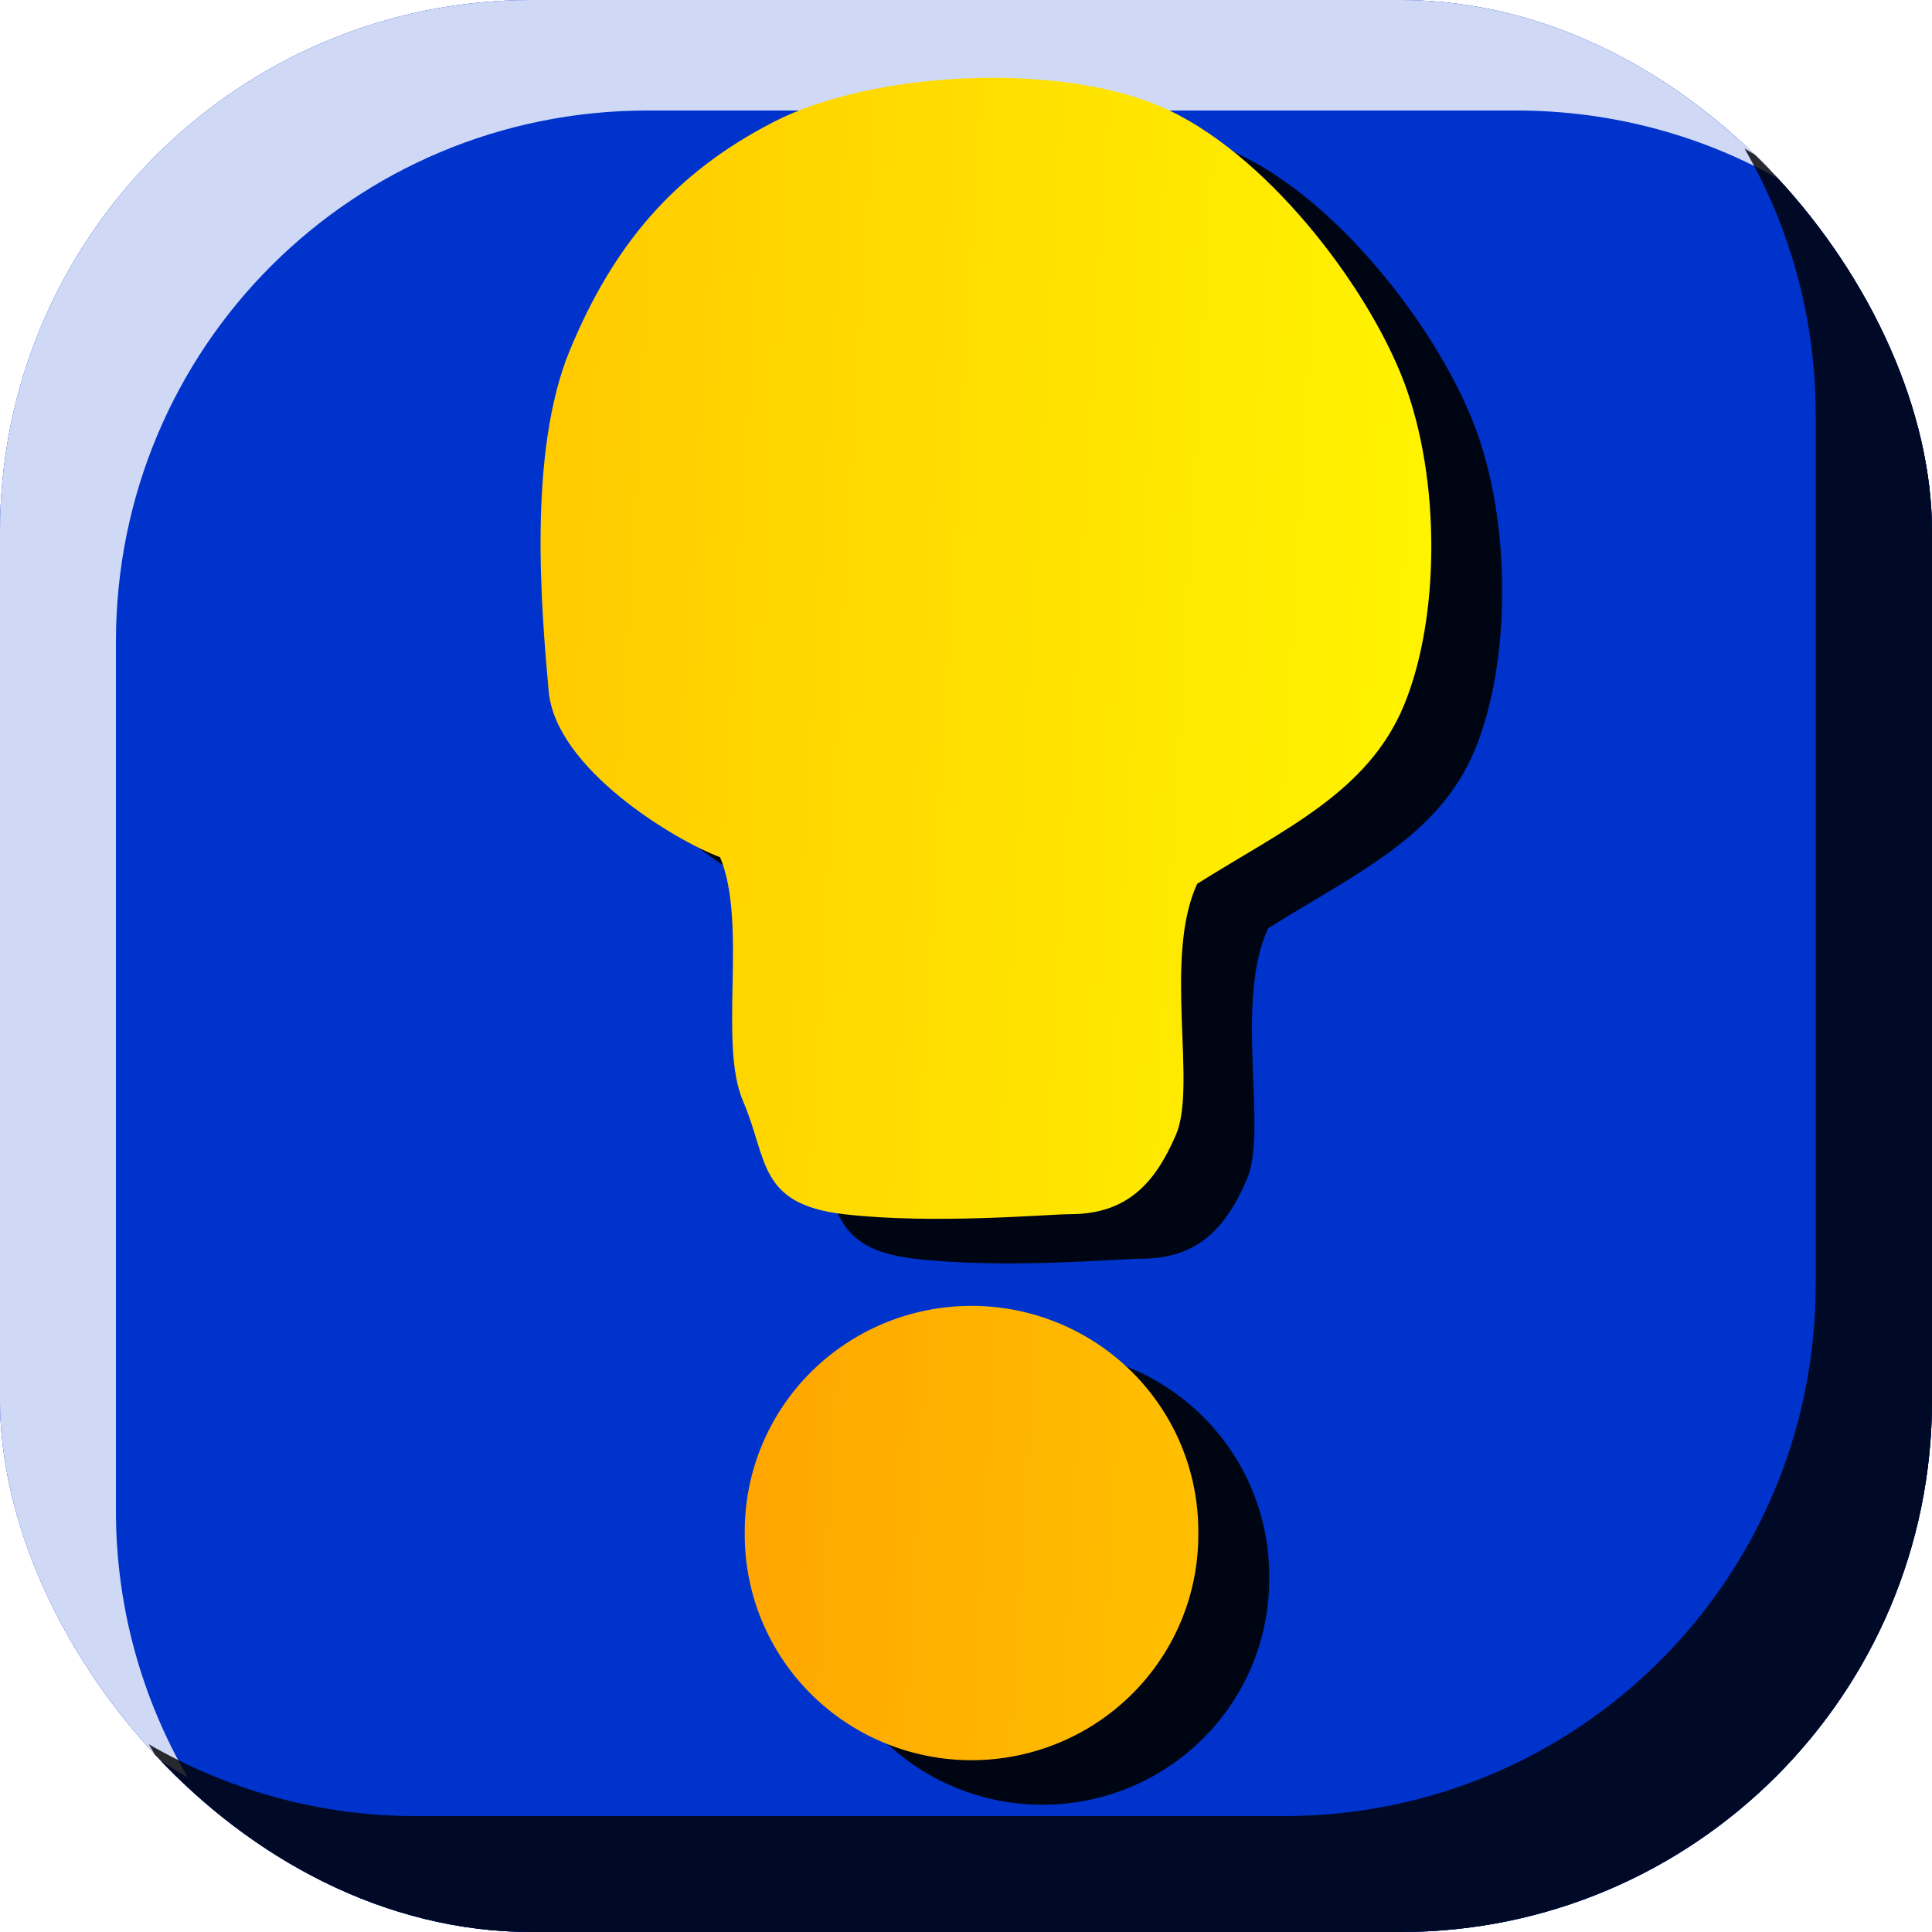 <?xml version="1.0" encoding="UTF-8" standalone="no"?>
<!-- Created with Inkscape (http://www.inkscape.org/) -->
<svg:svg
   xmlns:dc="http://purl.org/dc/elements/1.1/"
   xmlns:cc="http://creativecommons.org/ns#"
   xmlns:rdf="http://www.w3.org/1999/02/22-rdf-syntax-ns#"
   xmlns:svg="http://www.w3.org/2000/svg"
   xmlns:xlink="http://www.w3.org/1999/xlink"
   xmlns:sodipodi="http://sodipodi.sourceforge.net/DTD/sodipodi-0.dtd"
   xmlns:inkscape="http://www.inkscape.org/namespaces/inkscape"
   width="100"
   height="100"
   id="svg2"
   sodipodi:version="0.32"
   inkscape:version="0.46"
   sodipodi:docname="exclamation.svg"
   inkscape:output_extension="org.inkscape.output.svg.inkscape"
   version="1.0">
  <desc>1 frame</desc>
  <svg:defs
     id="defs4">
    <svg:linearGradient
       id="linearGradient3294">
      <svg:stop
         id="stop3296"
         offset="0"
         style="stop-color:#ffff00;stop-opacity:1;" />
      <svg:stop
         id="stop3298"
         offset="1"
         style="stop-color:#ff9c00;stop-opacity:1;" />
    </svg:linearGradient>
    <svg:linearGradient
       id="linearGradient3333">
      <svg:stop
         style="stop-color:#000000;stop-opacity:1;"
         offset="0"
         id="stop3335" />
      <svg:stop
         style="stop-color:#0033ea;stop-opacity:0;"
         offset="1"
         id="stop3337" />
    </svg:linearGradient>
    <svg:linearGradient
       id="linearGradient3323">
      <svg:stop
         style="stop-color:#fffbff;stop-opacity:1;"
         offset="0"
         id="stop3325" />
      <svg:stop
         style="stop-color:#f3f7f9;stop-opacity:0;"
         offset="1"
         id="stop3327" />
    </svg:linearGradient>
    <svg:linearGradient
       id="linearGradient3313">
      <svg:stop
         style="stop-color:#fdffff;stop-opacity:0.645;"
         offset="0"
         id="stop3315" />
      <svg:stop
         style="stop-color:#ffffff;stop-opacity:0;"
         offset="1"
         id="stop3317" />
    </svg:linearGradient>
    <svg:linearGradient
       id="linearGradient3303">
      <svg:stop
         style="stop-color:#ffffff;stop-opacity:0.512;"
         offset="0"
         id="stop3305" />
      <svg:stop
         style="stop-color:#ffffff;stop-opacity:0;"
         offset="1"
         id="stop3307" />
    </svg:linearGradient>
    <svg:linearGradient
       id="linearGradient3291">
      <svg:stop
         style="stop-color:#000000;stop-opacity:1;"
         offset="0"
         id="stop3293" />
      <svg:stop
         style="stop-color:#000000;stop-opacity:0;"
         offset="1"
         id="stop3295" />
    </svg:linearGradient>
    <inkscape:perspective
       sodipodi:type="inkscape:persp3d"
       inkscape:vp_x="0 : 526.18109 : 1"
       inkscape:vp_y="0 : 1000 : 0"
       inkscape:vp_z="744.09448 : 526.18109 : 1"
       inkscape:persp3d-origin="372.04724 : 350.78739 : 1"
       id="perspective10" />
    <svg:linearGradient
       inkscape:collect="always"
       xlink:href="#linearGradient3303"
       id="linearGradient3329"
       x1="194.128"
       y1="357.675"
       x2="194.128"
       y2="320.937"
       gradientUnits="userSpaceOnUse"
       gradientTransform="translate(-0.835,-0.835)" />
    <svg:linearGradient
       inkscape:collect="always"
       xlink:href="#linearGradient3333"
       id="linearGradient3339"
       x1="202.06"
       y1="269.17"
       x2="205.4"
       y2="450.356"
       gradientUnits="userSpaceOnUse"
       gradientTransform="translate(-2.8253874e-6,2.6789494e-8)" />
    <inkscape:perspective
       id="perspective3569"
       inkscape:persp3d-origin="372.04724 : 350.78739 : 1"
       inkscape:vp_z="744.09448 : 526.18109 : 1"
       inkscape:vp_y="0 : 1000 : 0"
       inkscape:vp_x="0 : 526.18109 : 1"
       sodipodi:type="inkscape:persp3d" />
    <svg:filter
       inkscape:collect="always"
       id="filter3949"
       x="-0.24"
       width="1.48"
       y="-0.24"
       height="1.48">
      <svg:feGaussianBlur
         inkscape:collect="always"
         stdDeviation="9.63"
         id="feGaussianBlur3951" />
    </svg:filter>
    <svg:filter
       inkscape:collect="always"
       id="filter3953"
       x="-0.24"
       width="1.48"
       y="-0.24"
       height="1.48">
      <svg:feGaussianBlur
         inkscape:collect="always"
         stdDeviation="9.63"
         id="feGaussianBlur3955" />
    </svg:filter>
    <svg:clipPath
       clipPathUnits="userSpaceOnUse"
       id="clipPath3388">
      <svg:rect
         style="opacity:1;fill:#ffffff;fill-opacity:1;stroke:#000000;stroke-width:0;stroke-linecap:butt;stroke-linejoin:miter;stroke-miterlimit:2;stroke-dasharray:none;stroke-opacity:1;display:inline"
         id="rect3390"
         width="100"
         height="100"
         x="0"
         y="952.362"
         ry="27.524"
         rx="27.524" />
    </svg:clipPath>
    <svg:clipPath
       clipPathUnits="userSpaceOnUse"
       id="clipPath2426">
      <svg:rect
         style="fill:#ffffff;fill-opacity:1;stroke:#000000;stroke-width:0;stroke-linecap:butt;stroke-linejoin:miter;stroke-miterlimit:2;stroke-dasharray:none;stroke-opacity:1;display:inline"
         id="rect2428"
         width="100"
         height="100"
         x="0"
         y="952.362"
         ry="27.524"
         rx="27.524" />
    </svg:clipPath>
    <svg:clipPath
       clipPathUnits="userSpaceOnUse"
       id="clipPath3224">
      <svg:rect
         style="fill:#0033cc;fill-opacity:1;stroke:#000000;stroke-width:0;stroke-linecap:butt;stroke-linejoin:miter;stroke-miterlimit:2;stroke-dasharray:none;stroke-opacity:1;display:inline"
         id="rect3226"
         width="100"
         height="100"
         x="0"
         y="952.362"
         ry="27.524"
         rx="27.524" />
    </svg:clipPath>
    <svg:clipPath
       clipPathUnits="userSpaceOnUse"
       id="clipPath3228">
      <svg:rect
         style="fill:#0033cc;fill-opacity:1;stroke:#000000;stroke-width:0;stroke-linecap:butt;stroke-linejoin:miter;stroke-miterlimit:2;stroke-dasharray:none;stroke-opacity:1;display:inline"
         id="rect3230"
         width="100"
         height="100"
         x="0"
         y="952.362"
         ry="27.524"
         rx="27.524" />
    </svg:clipPath>
    <inkscape:perspective
       id="perspective2477"
       inkscape:persp3d-origin="372.04724 : 350.78739 : 1"
       inkscape:vp_z="744.09448 : 526.18109 : 1"
       inkscape:vp_y="0 : 1000 : 0"
       inkscape:vp_x="0 : 526.18109 : 1"
       sodipodi:type="inkscape:persp3d" />
    <svg:filter
       inkscape:collect="always"
       id="filter3281">
      <svg:feGaussianBlur
         inkscape:collect="always"
         stdDeviation="1.331"
         id="feGaussianBlur3283" />
    </svg:filter>
    <svg:linearGradient
       inkscape:collect="always"
       xlink:href="#linearGradient3294"
       id="linearGradient3292"
       x1="86.665"
       y1="977.394"
       x2="-22.863"
       y2="971.014"
       gradientUnits="userSpaceOnUse" />
    <svg:linearGradient
       inkscape:collect="always"
       xlink:href="#linearGradient3294"
       id="linearGradient2448"
       gradientUnits="userSpaceOnUse"
       x1="86.665"
       y1="977.394"
       x2="-22.863"
       y2="971.014" />
    <svg:linearGradient
       inkscape:collect="always"
       xlink:href="#linearGradient3294"
       id="linearGradient2450"
       gradientUnits="userSpaceOnUse"
       x1="86.665"
       y1="977.394"
       x2="-22.863"
       y2="971.014" />
    <svg:linearGradient
       inkscape:collect="always"
       xlink:href="#linearGradient3294"
       id="linearGradient2452"
       gradientUnits="userSpaceOnUse"
       x1="86.665"
       y1="977.394"
       x2="-22.863"
       y2="971.014" />
  </svg:defs>
  <sodipodi:namedview
     id="base"
     pagecolor="#ffffff"
     bordercolor="#666666"
     borderopacity="1.0"
     gridtolerance="10000"
     guidetolerance="10"
     objecttolerance="10"
     inkscape:pageopacity="0.0"
     inkscape:pageshadow="2"
     inkscape:zoom="1.8807967"
     inkscape:cx="-121.26948"
     inkscape:cy="48.30279"
     inkscape:document-units="px"
     inkscape:current-layer="svg2"
     showgrid="false"
     showguides="true"
     inkscape:guide-bbox="true"
     inkscape:window-width="1280"
     inkscape:window-height="726"
     inkscape:window-x="0"
     inkscape:window-y="25" />
  <svg:g
     inkscape:label="default"
     inkscape:groupmode="layer"
     id="default"
     transform="translate(0,-952.362)"
     style="display:inline">
    <svg:g
       id="g3232">
      <svg:rect
         rx="27.524"
         ry="27.524"
         y="952.362"
         x="0"
         height="100"
         width="100"
         id="rect3861"
         style="fill:#0033cc;fill-opacity:1;stroke:#000000;stroke-width:0;stroke-linecap:butt;stroke-linejoin:miter;stroke-miterlimit:2;stroke-dasharray:none;stroke-opacity:1" />
      <svg:path
         clip-path="url(#clipPath3228)"
         id="rect3855"
         d="M 23.531,948.081 C 8.283,948.081 -4,960.332 -4,975.581 L -4,1020.55 C -4,1030.76 1.504,1039.61 9.719,1044.362 C 7.363,1040.302 6,1035.601 6,1030.55 L 6,985.581 C 6,970.332 18.283,958.081 33.531,958.081 L 78.469,958.081 C 83.515,958.081 88.255,959.417 92.312,961.768 C 87.558,953.564 78.671,948.081 68.469,948.081 L 23.531,948.081 z"
         style="opacity:0.9;fill:#ffffff;fill-opacity:1;stroke:#000000;stroke-width:0;stroke-linecap:butt;stroke-linejoin:miter;stroke-miterlimit:2;stroke-dasharray:none;stroke-opacity:1;filter:url(#filter3953)" />
      <svg:path
         clip-path="url(#clipPath3224)"
         id="rect3575"
         d="M 90.294,960.05 C 92.645,964.107 93.981,968.816 93.981,973.862 L 93.981,1018.831 C 93.981,1034.08 81.699,1046.362 66.45,1046.362 L 21.512,1046.362 C 16.474,1046.362 11.754,1044.988 7.7,1042.643 C 12.456,1050.841 21.315,1056.362 31.512,1056.362 L 76.45,1056.362 C 91.699,1056.362 103.981,1044.08 103.981,1028.831 L 103.981,983.862 C 103.981,973.659 98.499,964.804 90.294,960.05 z"
         style="opacity:0.9;fill:#000000;fill-opacity:1;fill-rule:nonzero;stroke:#000000;stroke-width:0;stroke-linecap:butt;stroke-linejoin:miter;stroke-miterlimit:2;stroke-dasharray:none;stroke-opacity:1;filter:url(#filter3949)" />
    </svg:g>
    <svg:g
       id="g3259" />
    <svg:g
       style="opacity:0.9;fill:#000000;fill-opacity:1;display:inline;filter:url(#filter3281)"
       id="g3267"
       transform="translate(3.67,2.308)">
      <svg:path
         style="fill:#000000;fill-opacity:1;fill-rule:evenodd;stroke:none;stroke-width:1px;stroke-linecap:butt;stroke-linejoin:miter;stroke-opacity:1;display:inline"
         d="M 29.496,970.486 C 31.755,965.032 34.893,961.331 40.016,958.686 C 45.138,956.04 54.651,955.564 60.047,957.863 C 65.442,960.161 70.767,967.11 72.669,972.13 C 74.571,977.15 74.543,984.342 72.669,988.867 C 70.795,993.391 66.435,995.294 61.967,998.106 C 60.197,1001.926 61.968,1008.535 60.87,1011.091 C 59.773,1013.647 58.308,1015.207 55.382,1015.207 C 54.285,1015.207 48.326,1015.749 43.675,1015.208 C 39.204,1014.687 39.751,1012.348 38.459,1009.353 C 37.168,1006.358 38.708,1000.172 37.271,996.732 C 34.921,995.851 28.756,992.146 28.399,988.135 C 28.026,983.943 27.302,975.784 29.496,970.486 z"
         id="path3269"
         sodipodi:nodetypes="czzzzczszzczz" />
      <svg:path
         transform="matrix(0.827,0,0,0.827,5.436,965.024)"
         d="M 68.425,80.638 A 14.193,14.099 0 1 1 40.04,80.638 A 14.193,14.099 0 1 1 68.425,80.638 z"
         sodipodi:ry="14.098549"
         sodipodi:rx="14.192539"
         sodipodi:cy="80.637993"
         sodipodi:cx="54.232418"
         id="path3271"
         style="opacity:1;fill:#000000;fill-opacity:1;fill-rule:nonzero;stroke:none;stroke-width:2;stroke-linecap:round;stroke-linejoin:miter;stroke-miterlimit:4;stroke-dasharray:none;stroke-dashoffset:0;stroke-opacity:1"
         sodipodi:type="arc" />
    </svg:g>
    <svg:g
       id="g3263"
       style="fill:url(#linearGradient3292);fill-opacity:1;stroke:none;stroke-opacity:1">
      <svg:path
         style="fill:url(#linearGradient3292);fill-opacity:1;fill-rule:evenodd;stroke:none;stroke-width:1px;stroke-linecap:butt;stroke-linejoin:miter;stroke-opacity:1;display:inline"
         d="M 29.496,970.486 C 31.755,965.032 34.893,961.331 40.016,958.686 C 45.138,956.04 54.651,955.564 60.047,957.863 C 65.442,960.161 70.767,967.11 72.669,972.13 C 74.571,977.15 74.543,984.342 72.669,988.867 C 70.795,993.391 66.435,995.294 61.967,998.106 C 60.197,1001.926 61.968,1008.535 60.87,1011.091 C 59.773,1013.647 58.308,1015.207 55.382,1015.207 C 54.285,1015.207 48.326,1015.749 43.675,1015.208 C 39.204,1014.687 39.751,1012.348 38.459,1009.353 C 37.168,1006.358 38.708,1000.172 37.271,996.732 C 34.921,995.851 28.756,992.146 28.399,988.135 C 28.026,983.943 27.302,975.784 29.496,970.486 z"
         id="path2483"
         sodipodi:nodetypes="czzzzczszzczz" />
      <svg:path
         transform="matrix(0.827,0,0,0.827,5.436,965.024)"
         d="M 68.425,80.638 A 14.193,14.099 0 1 1 40.04,80.638 A 14.193,14.099 0 1 1 68.425,80.638 z"
         sodipodi:ry="14.098549"
         sodipodi:rx="14.192539"
         sodipodi:cy="80.637993"
         sodipodi:cx="54.232418"
         id="path2487"
         style="opacity:1;fill:url(#linearGradient3292);fill-opacity:1;fill-rule:nonzero;stroke:none;stroke-width:2;stroke-linecap:round;stroke-linejoin:miter;stroke-miterlimit:4;stroke-dasharray:none;stroke-dashoffset:0;stroke-opacity:1"
         sodipodi:type="arc" />
    </svg:g>
  </svg:g>
  <svg:g
     inkscape:groupmode="layer"
     id="frame0"
     inkscape:label="frame0"
     style="display:inline">
    <svg:g
       transform="translate(0,-952.362)"
       style="display:inline"
       id="g2428">
      <svg:rect
         rx="27.524"
         ry="27.524"
         y="952.362"
         x="0"
         height="100"
         width="100"
         id="rect2430"
         style="fill:#0033cc;fill-opacity:1;stroke:#000000;stroke-width:0;stroke-linecap:butt;stroke-linejoin:miter;stroke-miterlimit:2;stroke-dasharray:none;stroke-opacity:1" />
      <svg:path
         clip-path="url(#clipPath3228)"
         id="path2432"
         d="M 23.531,948.081 C 8.283,948.081 -4,960.332 -4,975.581 L -4,1020.55 C -4,1030.76 1.504,1039.61 9.719,1044.362 C 7.363,1040.302 6,1035.601 6,1030.55 L 6,985.581 C 6,970.332 18.283,958.081 33.531,958.081 L 78.469,958.081 C 83.515,958.081 88.255,959.417 92.312,961.768 C 87.558,953.564 78.671,948.081 68.469,948.081 L 23.531,948.081 z"
         style="opacity:0.9;fill:#ffffff;fill-opacity:1;stroke:#000000;stroke-width:0;stroke-linecap:butt;stroke-linejoin:miter;stroke-miterlimit:2;stroke-dasharray:none;stroke-opacity:1;filter:url(#filter3953)" />
      <svg:path
         clip-path="url(#clipPath3224)"
         id="path2434"
         d="M 90.294,960.05 C 92.645,964.107 93.981,968.816 93.981,973.862 L 93.981,1018.831 C 93.981,1034.08 81.699,1046.362 66.45,1046.362 L 21.512,1046.362 C 16.474,1046.362 11.754,1044.988 7.7,1042.643 C 12.456,1050.841 21.315,1056.362 31.512,1056.362 L 76.45,1056.362 C 91.699,1056.362 103.981,1044.08 103.981,1028.831 L 103.981,983.862 C 103.981,973.659 98.499,964.804 90.294,960.05 z"
         style="opacity:0.9;fill:#000000;fill-opacity:1;fill-rule:nonzero;stroke:#000000;stroke-width:0;stroke-linecap:butt;stroke-linejoin:miter;stroke-miterlimit:2;stroke-dasharray:none;stroke-opacity:1;filter:url(#filter3949)" />
    </svg:g>
    <svg:g
       style="opacity:0.9;fill:#000000;fill-opacity:1;display:inline;filter:url(#filter3281)"
       id="g2436"
       transform="translate(3.67,-950.055)">
      <svg:path
         style="fill:#000000;fill-opacity:1;fill-rule:evenodd;stroke:none;stroke-width:1px;stroke-linecap:butt;stroke-linejoin:miter;stroke-opacity:1;display:inline"
         d="M 29.496,970.486 C 31.755,965.032 34.893,961.331 40.016,958.686 C 45.138,956.04 54.651,955.564 60.047,957.863 C 65.442,960.161 70.767,967.11 72.669,972.13 C 74.571,977.15 74.543,984.342 72.669,988.867 C 70.795,993.391 66.435,995.294 61.967,998.106 C 60.197,1001.926 61.968,1008.535 60.87,1011.091 C 59.773,1013.647 58.308,1015.207 55.382,1015.207 C 54.285,1015.207 48.326,1015.749 43.675,1015.208 C 39.204,1014.687 39.751,1012.348 38.459,1009.353 C 37.168,1006.358 38.708,1000.172 37.271,996.732 C 34.921,995.851 28.756,992.146 28.399,988.135 C 28.026,983.943 27.302,975.784 29.496,970.486 z"
         id="path2438"
         sodipodi:nodetypes="czzzzczszzczz" />
      <svg:path
         transform="matrix(0.827,0,0,0.827,5.436,965.024)"
         d="M 68.425,80.638 A 14.193,14.099 0 1 1 40.04,80.638 A 14.193,14.099 0 1 1 68.425,80.638 z"
         sodipodi:ry="14.098549"
         sodipodi:rx="14.192539"
         sodipodi:cy="80.637993"
         sodipodi:cx="54.232418"
         id="path2440"
         style="opacity:1;fill:#000000;fill-opacity:1;fill-rule:nonzero;stroke:none;stroke-width:2;stroke-linecap:round;stroke-linejoin:miter;stroke-miterlimit:4;stroke-dasharray:none;stroke-dashoffset:0;stroke-opacity:1"
         sodipodi:type="arc" />
    </svg:g>
    <svg:g
       transform="translate(0,-952.362)"
       id="g2442"
       style="fill:url(#linearGradient2452);fill-opacity:1;stroke:none;stroke-opacity:1;display:inline">
      <svg:path
         style="fill:url(#linearGradient2448);fill-opacity:1;fill-rule:evenodd;stroke:none;stroke-width:1px;stroke-linecap:butt;stroke-linejoin:miter;stroke-opacity:1;display:inline"
         d="M 29.496,970.486 C 31.755,965.032 34.893,961.331 40.016,958.686 C 45.138,956.04 54.651,955.564 60.047,957.863 C 65.442,960.161 70.767,967.11 72.669,972.13 C 74.571,977.15 74.543,984.342 72.669,988.867 C 70.795,993.391 66.435,995.294 61.967,998.106 C 60.197,1001.926 61.968,1008.535 60.87,1011.091 C 59.773,1013.647 58.308,1015.207 55.382,1015.207 C 54.285,1015.207 48.326,1015.749 43.675,1015.208 C 39.204,1014.687 39.751,1012.348 38.459,1009.353 C 37.168,1006.358 38.708,1000.172 37.271,996.732 C 34.921,995.851 28.756,992.146 28.399,988.135 C 28.026,983.943 27.302,975.784 29.496,970.486 z"
         id="path2444"
         sodipodi:nodetypes="czzzzczszzczz" />
      <svg:path
         transform="matrix(0.827,0,0,0.827,5.436,965.024)"
         d="M 68.425,80.638 A 14.193,14.099 0 1 1 40.04,80.638 A 14.193,14.099 0 1 1 68.425,80.638 z"
         sodipodi:ry="14.098549"
         sodipodi:rx="14.192539"
         sodipodi:cy="80.637993"
         sodipodi:cx="54.232418"
         id="path2446"
         style="opacity:1;fill:url(#linearGradient2450);fill-opacity:1;fill-rule:nonzero;stroke:none;stroke-width:2;stroke-linecap:round;stroke-linejoin:miter;stroke-miterlimit:4;stroke-dasharray:none;stroke-dashoffset:0;stroke-opacity:1"
         sodipodi:type="arc" />
    </svg:g>
  </svg:g>
</svg:svg>
